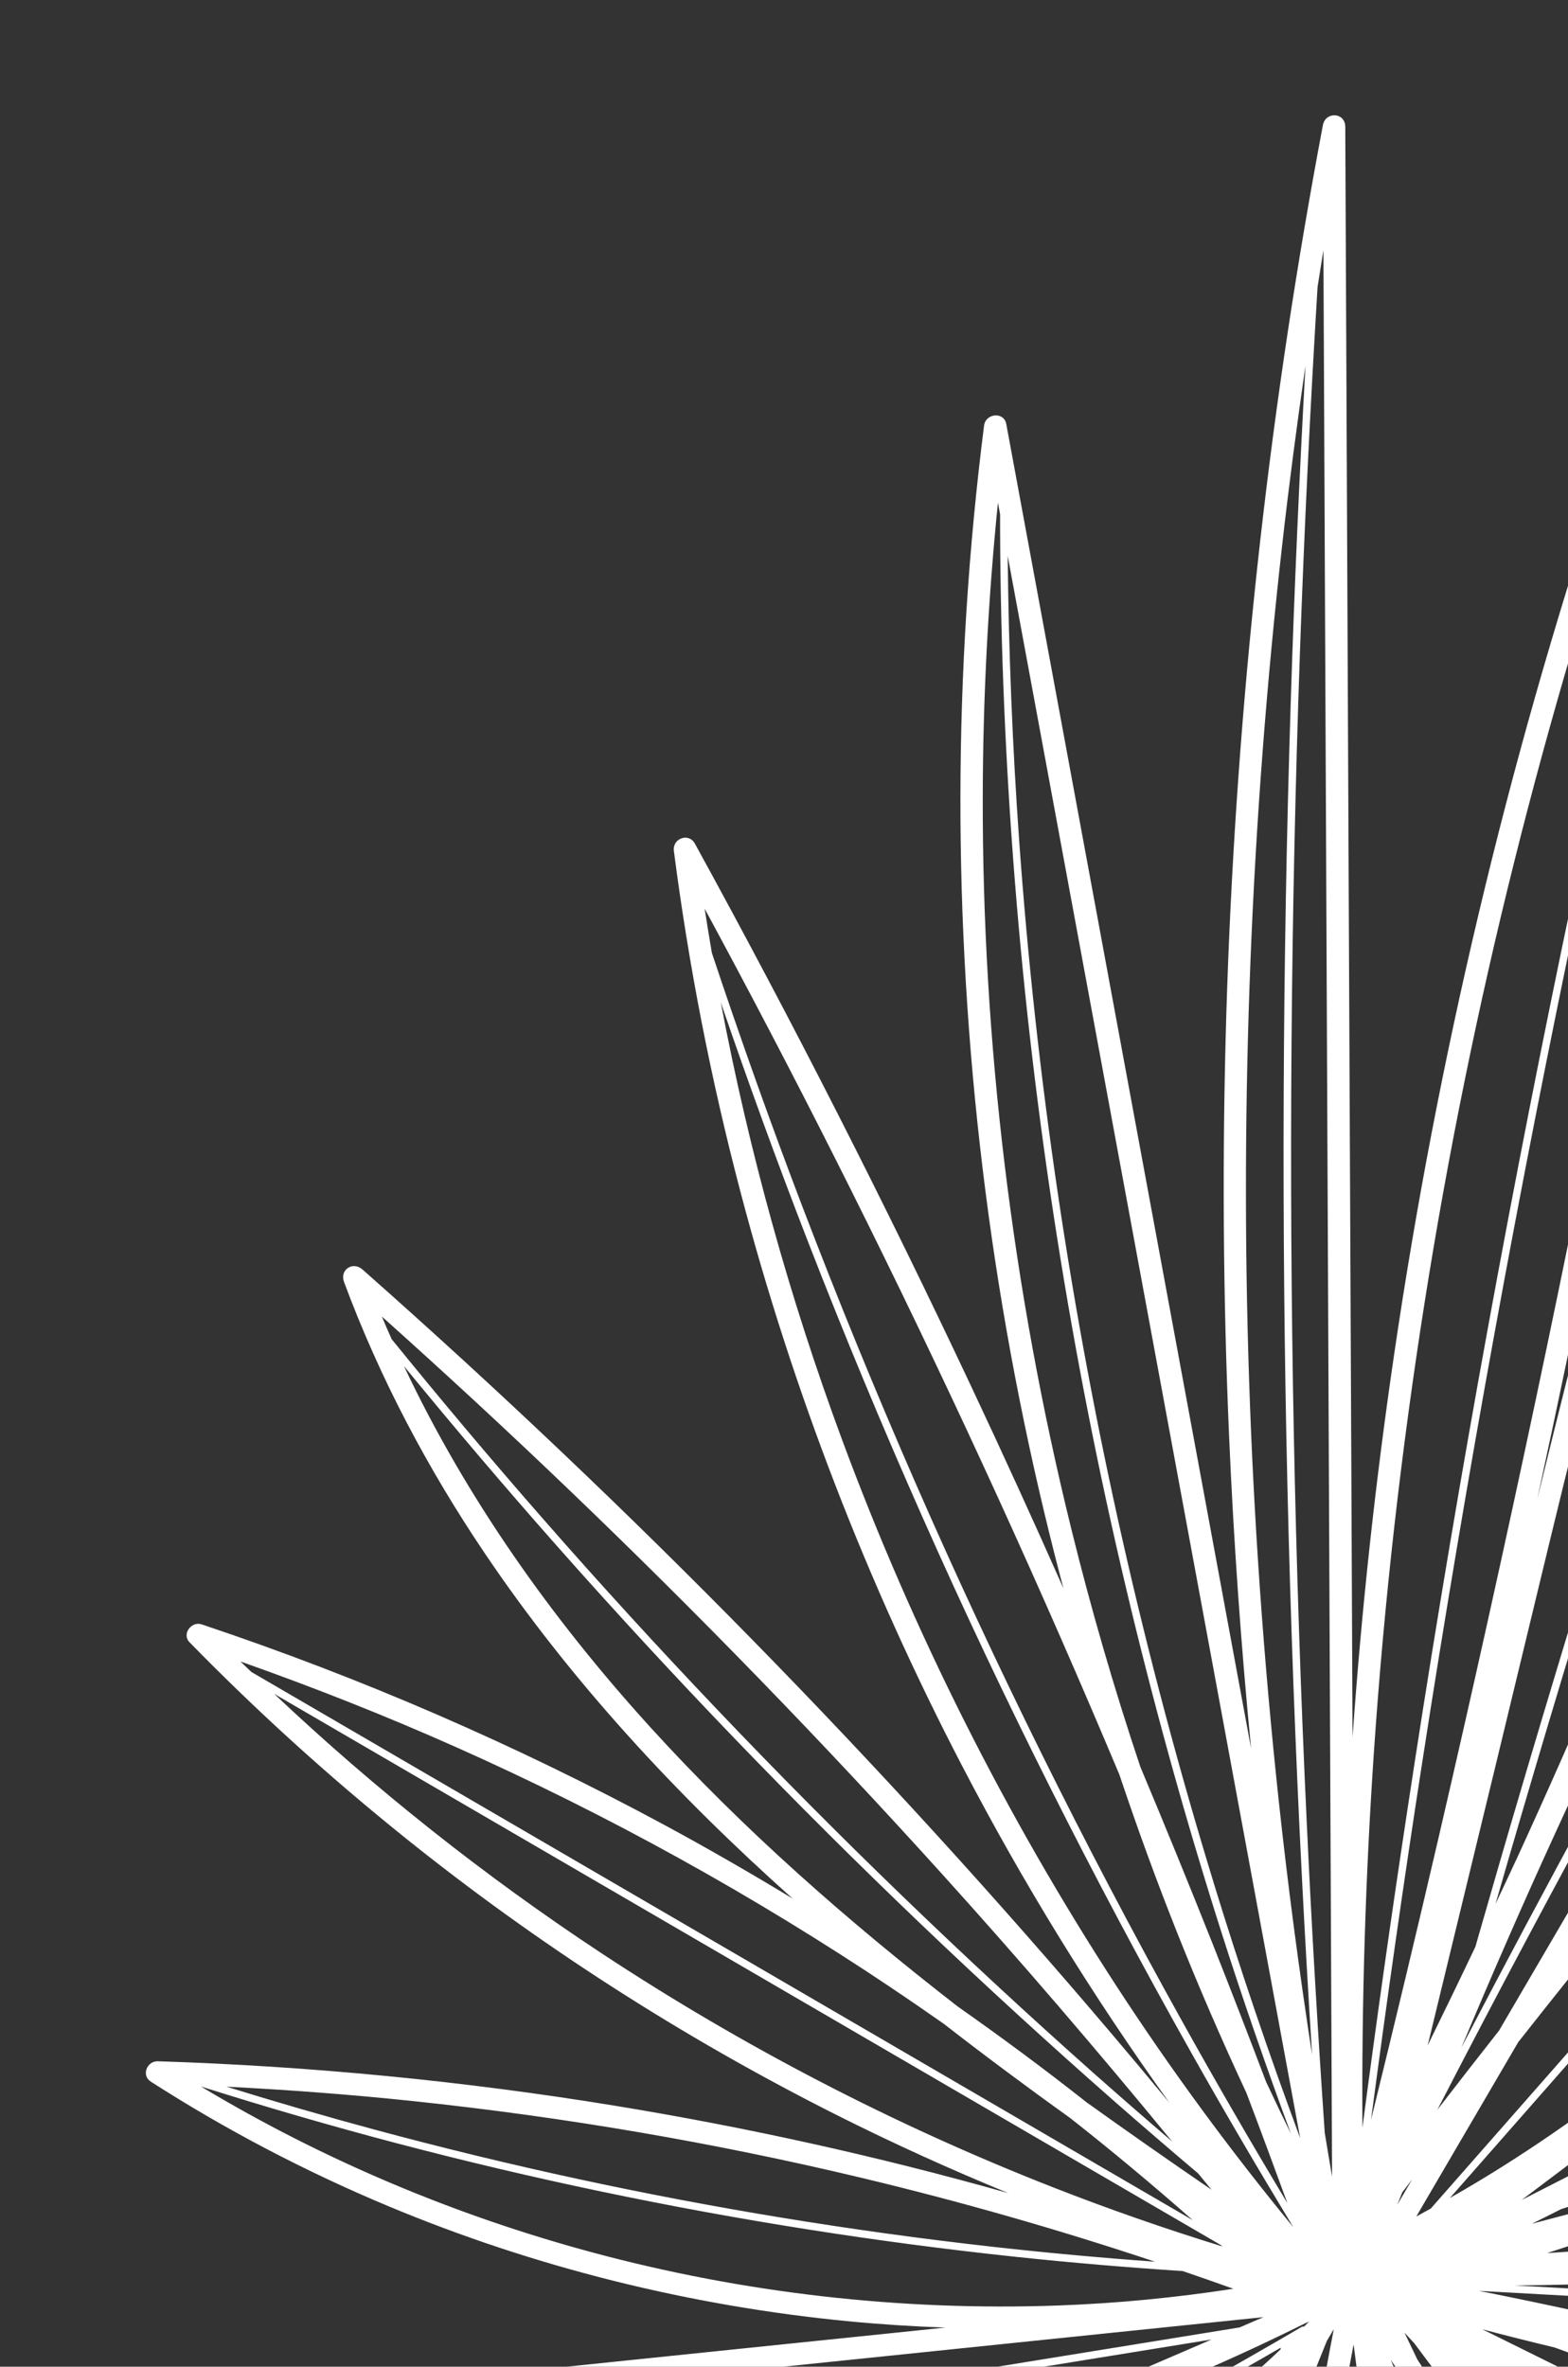 <svg width="277" height="418" viewBox="0 0 277 418" fill="none" xmlns="http://www.w3.org/2000/svg">
<rect x="0" y="0" width="277" height="418" fill="#333333" stroke="none"/>
<path d="M1.848 447.845C19.392 450.262 37.101 451.475 54.819 451.467C86.229 451.458 117.647 447.706 148.172 440.315C150.749 439.691 153.317 439.032 155.877 438.356C137.89 446.276 119.99 454.396 102.333 463.018C78.298 474.75 54.715 487.419 32.078 501.639C30.212 502.28 28.355 502.921 26.49 503.554C25.692 503.823 25.943 505.114 26.741 504.836C26.976 504.758 27.21 504.672 27.453 504.594C26.082 505.478 24.694 506.344 23.323 507.237C21.605 508.363 22.256 511.552 24.59 510.928C42.455 506.11 60.329 501.301 78.047 495.954C98.923 489.655 119.651 482.619 139.712 474.057C135.365 477.861 131.087 481.743 126.896 485.729C101.248 510.122 78.689 537.704 59.921 567.634L59.505 568.015C59.314 568.188 59.27 568.405 59.314 568.604C59.288 568.639 59.27 568.674 59.244 568.717C57.977 570.753 60.424 572.478 62.203 571.282C77.951 560.658 93.708 550.035 109.17 539.004C119.677 531.508 130.063 523.813 140.215 515.824C138.645 518.328 137.092 520.85 135.59 523.406C121.317 547.695 110.333 573.847 103.027 601.004C102.55 602.78 104.684 604.574 106.211 603.118C118.931 590.995 131.044 578.257 142.506 564.956C163.009 541.179 181.395 515.616 197.395 488.658C211.685 464.586 224.075 439.405 234.409 413.426C234.817 412.742 235.216 412.057 235.624 411.364C234.956 414.865 234.288 418.365 233.637 421.866C226.184 462.151 220.015 502.67 215.147 543.336C210.982 578.119 207.781 613.023 205.516 647.97L206.245 647.823C206.323 647.952 206.462 648.039 206.653 648.004L220.466 645.266C220.657 645.232 220.752 645.093 220.77 644.946L221.091 644.885C223.485 604.903 226.835 564.974 231.147 525.148C234.349 495.556 238.088 466.024 242.34 436.571C242.964 440.436 243.607 444.292 244.301 448.148C249.845 479.092 257.602 509.637 267.476 539.489C277.307 569.211 289.211 598.24 303.129 626.307C303.979 628.022 306.782 627.511 306.877 625.561C307.771 608.075 307.311 590.528 305.549 573.119C303.181 549.679 298.4 526.517 291.398 504.03C298.799 517.158 306.391 530.182 314.191 543.085C332.916 574.046 352.794 604.323 373.74 633.854C374.859 635.431 377.696 633.984 377.167 632.164C371.674 613.283 365.184 594.695 357.714 576.498C346.703 549.671 333.575 523.701 318.512 498.892C326.616 508.086 334.833 517.176 343.198 526.144C367.996 552.729 393.93 578.257 420.906 602.659C422.433 604.045 425.401 602.529 424.168 600.467C413.939 583.491 402.98 566.949 391.319 550.91C372.481 525 351.805 500.417 329.523 477.359C344.707 488.329 360.377 498.632 376.499 508.198C393.106 518.06 410.173 527.141 427.622 535.433C445.088 543.735 462.945 551.213 481.122 557.842C482.641 558.397 484.497 556.577 483.543 555.095C483.083 554.385 482.589 553.691 482.111 552.989C482.207 552.738 482.163 552.444 481.868 552.262C481.721 552.166 481.573 552.08 481.426 551.984C471.274 537.045 458.832 523.874 444.949 512.289C427.665 497.861 408.533 485.929 388.776 475.097C394.607 477.099 400.455 479.048 406.329 480.894C426.034 487.107 445.999 492.497 466.164 497.046C486.215 501.57 506.458 505.278 526.831 508.129C528.775 508.398 529.764 505.495 528.08 504.533C525.911 503.294 523.742 502.055 521.564 500.833C504.089 490.998 486.267 481.778 468.151 473.156C450.016 464.525 431.578 456.519 412.88 449.153C394.277 441.822 375.414 435.115 356.351 429.058C355.683 428.842 355.007 428.651 354.33 428.434C357.306 428.746 360.291 429.05 363.275 429.318C383.405 431.155 403.631 432.005 423.847 431.857C444.142 431.719 464.437 430.583 484.619 428.452C503.222 426.493 521.729 423.66 540.063 420.003C540.61 420.029 541.148 420.064 541.694 420.09C542.093 420.116 542.31 419.838 542.362 419.535C543.082 419.388 543.803 419.249 544.523 419.102C546.883 418.608 546.345 415.618 544.289 415.211C522.874 410.913 501.322 407.308 479.665 404.406C441.053 399.232 402.138 396.286 363.171 395.576C359.015 395.498 354.859 395.463 350.712 395.437C356.325 394.406 361.931 393.297 367.51 392.101C388.82 387.543 409.861 381.832 430.667 375.377C451.917 368.782 472.914 361.426 493.764 353.688C514.571 345.967 535.23 337.865 555.881 329.771C558.058 328.913 556.705 325.759 554.614 326.08C531.525 329.641 508.506 333.662 485.573 338.142C452.003 344.71 418.624 352.284 385.505 360.828C385.618 360.784 385.739 360.741 385.852 360.689C406.364 352.57 426.424 343.315 445.678 332.553C464.272 322.154 482.12 310.361 498.693 296.99C515.204 283.663 530.38 268.733 543.672 252.234C544.948 250.657 542.822 248.525 541.139 249.383L533.798 253.135C513.938 263.282 494.077 273.438 474.216 283.585C454.45 293.689 434.685 303.784 414.919 313.888C395.058 324.035 375.197 334.191 355.336 344.338C349.349 347.396 343.362 350.455 337.376 353.514C347.015 346.963 356.499 340.17 365.844 333.22C385.002 318.974 403.613 304.044 422.077 288.932C441.019 273.421 459.96 257.893 478.597 242.018C497.608 225.822 516.237 209.159 533.824 191.438C535.386 189.87 533.712 187.227 531.629 188.206C528.87 189.497 526.12 190.806 523.378 192.14C501.356 202.816 479.916 214.661 459.162 227.607C438.442 240.536 418.39 254.539 399.154 269.565C380.204 284.365 362.269 300.283 344.707 316.669C341.072 320.066 337.436 323.472 333.801 326.868C340.595 319.616 347.302 312.285 353.939 304.885C370.26 286.687 386.078 268.04 401.357 248.967C416.715 229.791 431.526 210.19 445.773 190.191C459.96 170.269 473.574 149.949 486.615 129.273C487.803 127.393 485.365 125.201 483.656 126.709C481.4 128.71 479.153 130.712 476.905 132.722C459.17 148.588 441.756 164.819 424.68 181.378C407.605 197.937 390.859 214.843 374.46 232.07C358.069 249.288 342.035 266.827 326.347 284.677C311.198 301.921 296.378 319.46 281.905 337.267C284.378 333.029 286.86 328.801 289.333 324.563C302.244 302.493 315.146 280.414 328.057 258.343C341.02 236.169 353.991 213.994 366.954 191.828C379.241 170.815 391.839 149.94 403.544 128.606C414.641 108.373 424.715 87.481 431.457 65.402C432.125 63.201 429.305 61.918 427.934 63.669C426.043 66.112 424.151 68.556 422.268 71.008C406.884 91.085 392.091 111.614 377.904 132.54C363.718 153.467 350.139 174.81 337.193 196.516C324.248 218.223 311.927 240.293 300.257 262.702C300.187 262.84 300.118 262.979 300.04 263.118C302.001 258.161 303.953 253.205 305.862 248.222C315.328 223.457 324.065 198.414 332.048 173.146C340.039 147.878 347.284 122.376 353.766 96.683C360.239 71.034 365.948 45.185 370.911 19.207C371.275 17.309 368.186 16.269 367.284 17.976C365.826 20.758 364.369 23.54 362.911 26.321C351.111 48.946 339.605 71.736 328.907 94.898C318.2 118.069 308.291 141.613 299.753 165.659C290.999 190.295 283.944 215.459 277.532 240.779C275.511 248.777 273.524 256.792 271.563 264.807C273.506 255.83 275.424 246.844 277.298 237.85C282.738 211.81 287.927 185.719 292.855 159.585C297.792 133.416 302.461 107.194 306.877 80.93C311.293 54.665 315.441 28.357 319.337 2.015C319.684 -0.351 316.335 -0.663 315.484 1.235C314.131 4.259 312.794 7.283 311.476 10.316C300.881 34.7 291.38 59.553 282.99 84.769C274.608 109.985 267.337 135.565 261.212 161.404C255.121 187.088 250.131 213.032 246.296 239.141C242.991 261.601 240.535 284.192 238.939 306.826C238.73 260.743 238.522 214.661 238.314 168.579C238.097 119.854 237.88 71.129 237.654 22.396C237.646 19.822 234.166 19.649 233.698 22.11C233.116 25.186 232.552 28.271 231.997 31.356C227.633 55.696 224.171 80.193 221.62 104.777C219.052 129.481 217.394 154.273 216.639 179.09C215.893 203.908 216.049 228.751 217.125 253.551C217.924 271.991 219.216 290.413 221.012 308.784C214.245 272.182 207.477 235.579 200.709 198.977C193.065 157.618 185.412 116.258 177.768 74.899C177.351 72.637 174.115 73.01 173.846 75.141C173.508 77.836 173.178 80.531 172.883 83.226C170.462 105.002 169.412 126.925 169.716 148.822C170.02 170.798 171.668 192.756 174.636 214.531C177.594 236.229 181.872 257.754 187.442 278.941C187.581 279.478 187.737 280.015 187.876 280.552C182.557 268.56 177.108 256.627 171.521 244.756C156.267 212.348 139.998 180.407 122.758 148.996C121.656 146.994 118.758 148.095 119.044 150.27C121.664 170.555 125.595 190.659 130.792 210.433C140.024 245.562 153.204 279.677 169.985 311.921C180.735 332.579 192.987 352.474 206.6 371.399C203.321 367.439 200.024 363.488 196.7 359.571C176.293 335.508 155.018 312.172 132.927 289.625C110.766 267.008 87.782 245.189 64.034 224.211C62.325 222.703 59.982 224.263 60.771 226.403C67.053 243.344 75.556 259.392 85.665 274.374C100.962 297.042 119.634 317.129 140.024 335.317C132.588 330.811 125.048 326.461 117.395 322.328C91.227 308.212 63.852 296.323 35.618 286.887C33.804 286.28 32.069 288.611 33.483 290.05C45.414 302.259 58.082 313.74 71.392 324.442C94.984 343.402 120.615 359.857 147.694 373.488C157.647 378.496 167.807 383.106 178.115 387.335C155.243 380.871 131.99 375.723 108.519 371.885C81.856 367.535 54.906 364.918 27.887 364.051C25.96 363.991 24.919 366.547 26.637 367.647C39.921 376.174 53.969 383.522 68.554 389.623C94.42 400.437 121.985 407.282 149.933 409.977C155.616 410.523 161.317 410.887 167.017 411.086C138.515 414.024 110.012 416.962 81.517 419.916C53.483 422.819 23.566 426.459 0.685 444.405C-0.746 445.522 0.278 447.619 1.848 447.836V447.845ZM230.618 64.665C229.524 84.396 228.648 104.144 228.023 123.892C227.286 147.037 226.869 170.2 226.774 193.353C226.678 216.394 226.895 239.444 227.433 262.477C227.971 285.622 228.83 308.767 230.01 331.894C230.539 342.232 231.138 352.57 231.789 362.899C229.49 347.934 227.494 332.917 225.88 317.856C223.234 293.238 221.49 268.516 220.665 243.768C219.841 219.072 219.928 194.341 220.908 169.654C221.889 144.958 223.772 120.296 226.566 95.739C227.746 85.366 229.108 75.011 230.609 64.682L230.618 64.665ZM308.708 27.066C302.999 49.041 297.524 71.077 292.335 93.183C286.487 118.095 280.968 143.086 275.78 168.137C270.556 193.362 265.68 218.665 261.133 244.019C256.57 269.487 252.353 295.023 248.483 320.603C245.698 338.974 243.103 357.37 240.683 375.793C240.535 353.532 241.22 331.262 242.739 309.053C244.544 282.684 247.52 256.393 251.633 230.276C255.754 204.107 261.029 178.12 267.45 152.41C273.853 126.743 281.385 101.354 290.018 76.346C295.753 59.743 302.009 43.322 308.708 27.075V27.066ZM254.157 324.468C250.288 341.14 246.288 357.786 242.201 374.406C244.986 353.358 247.98 332.336 251.233 311.349C255.155 286.011 259.415 260.726 264.014 235.493C268.665 209.973 273.663 184.523 278.999 159.143C284.283 134.048 289.897 109.014 295.84 84.067C301.081 62.083 306.599 40.16 312.361 18.297C312.638 17.656 312.89 17.006 313.168 16.356C309.445 40.931 305.506 65.471 301.324 89.976C296.847 116.232 292.109 142.436 287.12 168.605C282.131 194.723 276.89 220.788 271.389 246.801C265.897 272.745 260.153 298.628 254.157 324.459V324.468ZM247.719 387.205C248.292 386.442 248.873 385.688 249.455 384.935L246.843 389.397C247.129 388.669 247.433 387.941 247.719 387.214V387.205ZM363.163 37.733C354.573 60.038 346.2 82.429 338.052 104.889C329.775 127.714 321.731 150.616 313.914 173.597C306.061 196.681 298.443 219.835 291.059 243.066C283.676 266.298 276.526 289.599 269.611 312.969C266.574 323.238 263.589 333.523 260.639 343.826C257.871 349.649 255.06 355.455 252.214 361.244C256.275 344.52 260.327 327.804 264.387 311.08C270.686 285.128 276.795 259.114 283.511 233.257C290.044 208.076 297.437 183.128 306.461 158.701C315.276 134.863 325.367 111.518 336.204 88.521C345.159 69.509 354.642 50.748 364.325 32.101C363.944 33.981 363.536 35.853 363.154 37.733H363.163ZM267.797 328.575C266.617 331.149 265.394 333.697 264.196 336.262C267.233 325.733 270.313 315.222 273.446 304.72C280.387 281.462 287.563 258.283 294.973 235.163C302.408 211.949 310.087 188.813 317.992 165.746C325.896 142.687 334.035 119.698 342.408 96.796C348.638 79.743 355.007 62.733 361.497 45.766C357.245 65.817 352.568 85.774 347.397 105.617C340.759 131.059 333.384 156.301 325.272 181.317C317.124 206.429 308.248 231.307 298.643 255.917C289.072 280.422 278.791 304.659 267.806 328.575H267.797ZM423.101 76.459L420.602 80.575C408.629 100.253 396.663 119.941 384.759 139.663C372.898 159.316 361.098 179.004 349.419 198.761C337.697 218.587 326.096 238.482 314.677 258.482C303.259 278.473 292.014 298.568 281.003 318.784C273.263 333.003 265.645 347.292 258.157 361.651C263.502 348.904 269.029 336.236 274.791 323.671C285.246 300.864 296.352 278.36 308.109 256.186C319.944 233.864 332.43 211.88 345.54 190.269C358.555 168.822 372.178 147.748 386.408 127.073C398.216 109.907 410.477 93.052 423.101 76.459ZM264.873 358.566C261.203 363.228 257.55 367.916 253.923 372.621C264.405 352.292 275.181 332.102 286.174 312.042C297.202 291.93 308.447 271.939 319.866 252.043C331.328 232.07 342.972 212.192 354.72 192.383C366.468 172.565 378.338 152.817 390.251 133.104C400.681 115.851 411.162 98.624 421.644 81.406C414.485 99.855 405.34 117.497 395.605 134.733C383.466 156.214 370.807 177.409 358.347 198.7L319.779 264.652C306.929 286.627 294.079 308.602 281.229 330.577L264.864 358.557L264.873 358.566ZM464.09 149.663L426.459 192.47C411.57 209.402 396.689 226.334 381.8 243.274L337.323 293.871C322.434 310.803 307.554 327.735 292.665 344.676L252.76 390.064C251.901 390.532 251.06 391.009 250.201 391.468L250.635 390.723C256.491 380.706 262.348 370.697 268.205 360.68C275.051 351.989 281.966 343.358 288.977 334.797C303.988 316.453 319.363 298.403 335.102 280.674C350.885 262.892 367.032 245.423 383.518 228.283C399.934 211.213 416.698 194.471 433.791 178.059C443.778 168.475 453.877 159.013 464.09 149.672V149.663ZM295.103 360.663C293.879 361.824 292.647 362.977 291.406 364.129C280.231 372.976 268.517 381.174 256.136 388.201C270.409 371.963 284.691 355.715 298.964 339.476C313.853 322.544 328.734 305.612 343.623 288.672C358.451 271.809 373.271 254.938 388.099 238.075C402.989 221.143 417.869 204.211 432.758 187.27C446.077 172.115 459.404 156.959 472.732 141.804C473.652 140.972 474.563 140.131 475.482 139.308C463.274 158.198 450.598 176.794 437.426 195.034C423.162 214.783 408.351 234.132 392.993 253.057C377.687 271.93 361.852 290.379 345.497 308.368C329.237 326.262 312.621 343.965 295.094 360.654L295.103 360.663ZM518.38 199.012C501.2 211.949 484.012 224.886 466.832 237.824C449.574 250.822 432.307 263.82 415.049 276.809L363.267 315.794C346.009 328.792 328.742 341.79 311.484 354.779C303.788 360.568 296.101 366.365 288.404 372.153C290.322 370.464 292.213 368.748 294.088 367.015C296.534 365.074 298.955 363.115 301.359 361.122C319.189 346.331 335.848 330.231 352.82 314.494C370.529 298.074 388.82 282.32 408.038 267.658C427.5 252.815 447.76 239.011 468.715 226.325C484.879 216.533 501.46 207.426 518.38 198.995V199.012ZM298.704 373.28C297.819 373.73 296.925 374.19 296.04 374.64C286.973 379.276 277.897 383.912 268.821 388.548C285.48 376.009 302.131 363.462 318.79 350.923L370.573 311.938L422.355 272.953C439.613 259.955 456.88 246.957 474.138 233.968C489.504 222.4 504.87 210.831 520.237 199.254C503.794 215.086 486.606 230.138 469.148 244.86C450.615 260.483 431.882 275.89 413.08 291.193C394.659 306.193 376.03 320.959 356.837 334.979C338.096 348.67 318.79 361.634 298.695 373.28H298.704ZM533.382 257.763C531.638 259.045 529.894 260.328 528.15 261.593C511.491 273.689 494.389 285.188 476.914 296.081C459.543 306.904 441.791 317.129 423.7 326.721C405.696 336.279 387.362 345.213 368.733 353.506C350.026 361.842 331.024 369.519 311.779 376.538C302.192 380.039 292.534 383.357 282.825 386.52C288.777 383.392 294.669 380.151 300.491 376.781C302.044 375.983 303.597 375.195 305.15 374.398C324.916 364.294 344.681 354.199 364.447 344.095C384.308 333.948 404.169 323.792 424.03 313.645C443.795 303.541 463.561 293.446 483.326 283.343C500.011 274.816 516.697 266.289 533.382 257.763ZM375.397 360.533C352.82 369.077 329.775 376.339 306.565 382.959C294.617 386.364 282.626 389.596 270.608 392.751C272.344 391.901 274.062 391.035 275.78 390.168C290.287 385.584 304.673 380.637 318.92 375.307C338.2 368.107 357.219 360.23 375.943 351.712C394.668 343.185 413.097 334.017 431.179 324.217C449.348 314.373 467.161 303.897 484.584 292.805C500.324 282.788 515.725 272.251 530.788 261.263C518.328 275.128 504.463 287.727 489.66 299.087C472.871 311.973 454.893 323.272 436.212 333.237C416.594 343.705 396.195 352.665 375.397 360.542V360.533ZM532.644 334.632C515.109 339.771 497.521 344.719 479.873 349.45C443.335 359.242 406.555 368.15 369.583 376.157C344.404 381.616 319.128 386.642 293.784 391.269C300.309 389.189 306.851 387.144 313.402 385.143C352.898 373.106 392.828 362.474 433.079 353.28C467.595 345.395 502.345 338.584 537.278 332.821C535.733 333.428 534.18 334.026 532.636 334.624L532.644 334.632ZM324.421 395.628C307.372 395.974 290.322 396.737 273.307 397.933C277.055 396.693 280.812 395.489 284.569 394.267C296.751 392.092 308.916 389.839 321.063 387.474C358.2 380.247 395.154 372.127 431.891 363.107C460.966 355.975 489.894 348.272 518.675 340.04C507.361 344.398 496.029 348.696 484.645 352.864C463.89 360.464 442.971 367.63 421.791 373.973C401.123 380.169 380.204 385.576 359.041 389.822C347.571 392.118 336.022 394.068 324.421 395.619V395.628ZM529.104 418.071C511.977 417.126 494.849 416.182 477.73 415.237C458.728 414.189 439.717 413.14 420.715 412.092C401.809 411.052 382.893 410.003 363.987 408.963C344.985 407.915 325.974 406.866 306.972 405.818C293.827 405.09 280.682 404.371 267.528 403.643C279.658 403.574 291.788 402.967 303.875 401.893C310.894 401.269 317.905 400.463 324.89 399.536C359.614 398.868 394.373 399.96 428.967 402.854C464.185 405.792 499.23 410.601 533.929 417.195C532.323 417.499 530.709 417.793 529.104 418.088V418.071ZM331.692 421.623C320.612 418.461 309.471 415.48 298.27 412.75C286.01 409.761 273.671 407.066 261.281 404.605C278.825 405.575 296.378 406.537 313.922 407.508C332.924 408.556 351.935 409.605 370.937 410.653C389.843 411.693 408.759 412.742 427.665 413.781C446.667 414.83 465.678 415.878 484.68 416.927C497.599 417.637 510.519 418.348 523.438 419.067C507.959 421.736 492.385 423.816 476.741 425.28C456.68 427.161 436.541 428.027 416.403 427.914C396.282 427.802 376.169 426.71 356.169 424.648C347.987 423.807 339.831 422.785 331.692 421.615V421.623ZM511.465 499.75C493.912 493.337 476.35 486.917 458.797 480.504L405.019 460.851C387.093 454.3 369.167 447.749 351.241 441.198L297.463 421.546C293.385 420.055 289.315 418.565 285.237 417.074C291.137 418.391 297.055 419.648 302.99 420.783C312.239 422.559 321.523 424.11 330.851 425.462C341.358 428.469 351.814 431.658 362.2 435.055C381.219 441.276 400.013 448.139 418.555 455.626C437.01 463.078 455.196 471.163 473.096 479.846C486.068 486.145 498.849 492.8 511.473 499.741L511.465 499.75ZM362.017 461.094C359.744 459.95 357.462 458.806 355.189 457.671C324.118 442.169 292.986 426.797 261.871 411.39C266.123 412.516 270.392 413.582 274.669 414.613C284.387 418.166 294.105 421.719 303.831 425.272L411.388 464.577C429.314 471.128 447.24 477.679 465.166 484.23C481.643 490.253 498.111 496.275 514.588 502.289C495.994 499.36 477.521 495.738 459.214 491.388C439.292 486.648 419.561 481.093 400.108 474.733C387.284 470.539 374.59 465.972 362.017 461.094ZM472.584 546.386C458.311 537.392 444.038 528.397 429.765 519.403C414.338 509.68 398.919 499.966 383.492 490.244C368.065 480.522 352.647 470.808 337.219 461.085C325.896 453.945 314.565 446.814 303.241 439.673C318.044 446.9 333.072 453.668 348.317 459.907C352.412 461.579 356.534 463.2 360.655 464.803C375.275 472.186 389.783 479.82 403.813 488.26C429.652 503.805 454.216 522.427 472.567 546.378L472.584 546.386ZM324.612 468.858C318.946 464.638 313.376 460.297 307.857 455.895C295.441 444.136 282.591 432.828 269.333 422.013C276.665 426.086 284.057 430.037 291.528 433.842C293.038 434.795 294.539 435.739 296.048 436.692C311.476 446.415 326.894 456.129 342.321 465.851C357.748 475.574 373.167 485.287 388.594 495.01C404.021 504.732 419.44 514.446 434.867 524.169C448.168 532.548 461.461 540.927 474.762 549.307C475.413 550.19 476.072 551.074 476.706 551.976C476.393 551.863 476.09 551.75 475.777 551.629C457.765 544.827 440.081 537.175 422.789 528.727C405.574 520.313 388.759 511.075 372.412 501.11C355.996 491.102 340.039 480.34 324.621 468.867L324.612 468.858ZM408.698 583.188L383.301 554.168L349.61 515.668C338.425 502.895 327.25 490.114 316.066 477.341C305.853 465.669 295.641 453.997 285.428 442.334C292.075 448.105 298.816 453.754 305.697 459.248C324.656 477.272 342.59 496.353 359.371 516.396C377.158 537.643 393.626 559.965 408.689 583.197L408.698 583.188ZM305.723 478.043C304.847 477.012 303.988 475.955 303.12 474.924C290.166 455.843 276.049 437.559 260.83 420.211C261.741 420.93 262.661 421.641 263.563 422.369C268.179 426.797 272.882 431.129 277.628 435.41C280.283 438.443 282.929 441.467 285.584 444.5L319.276 483C330.46 495.772 341.636 508.554 352.82 521.326C364.048 534.16 375.284 546.993 386.512 559.826C395.258 569.817 403.995 579.809 412.741 589.8C401.401 579.297 390.243 568.596 379.284 557.695C353.653 532.184 329.107 505.599 305.732 478.043H305.723ZM369.445 620.371C360.881 605.172 352.325 589.964 343.762 574.765C335.102 559.376 326.434 543.995 317.775 528.614C309.116 513.233 300.448 497.843 291.788 482.463C283.086 467.004 274.383 451.545 265.671 436.086C264.786 434.517 263.901 432.94 263.016 431.372C266.209 435.54 269.411 439.699 272.656 443.824C281.593 455.193 290.738 466.397 300.057 477.463C312.933 496.474 324.647 516.249 335.076 536.69C348.803 563.596 360.317 591.611 369.445 620.379V620.371ZM287.025 488.034C285.931 486.041 284.847 484.04 283.762 482.038C274.973 459.153 263.763 437.23 250.366 416.684C249.611 415.116 248.856 413.547 248.11 411.979C248.691 412.612 249.272 413.235 249.854 413.868C252.257 417.117 254.695 420.341 257.134 423.564C260.691 429.882 264.24 436.19 267.797 442.507L293.784 488.658C302.443 504.039 311.111 519.429 319.771 534.81C328.473 550.268 337.176 565.727 345.887 581.186L362.772 611.177C355.874 601.108 349.098 590.961 342.46 580.727C322.859 550.503 304.361 519.576 287.033 488.008L287.025 488.034ZM295.753 574.661C292.639 560.485 289.185 546.378 285.394 532.366C281.628 518.424 277.524 504.568 273.099 490.816C268.674 477.073 263.936 463.442 258.869 449.924C254.695 438.789 250.296 427.741 245.689 416.78C246.045 417.308 246.4 417.828 246.748 418.365C251.485 428.244 256.335 438.062 261.29 447.827C267.433 459.915 273.741 471.917 280.214 483.832C286.469 500.14 291.502 516.907 295.259 533.969C300.968 559.896 303.684 586.429 303.302 612.962C301.055 600.146 298.547 587.373 295.753 574.661ZM244.327 423.045C244.552 421.554 244.778 420.055 245.004 418.565C250.088 430.722 254.93 442.992 259.485 455.357C264.509 468.997 269.203 482.748 273.567 496.613C277.906 510.391 281.914 524.273 285.602 538.241C289.281 552.21 292.63 566.265 295.649 580.389C298.157 592.131 300.413 603.915 302.452 615.744C296.283 602.832 290.487 589.739 285.168 576.455C273.541 547.426 264.005 517.574 256.604 487.202C251.45 466.033 247.372 444.613 244.335 423.045H244.327ZM235.32 384.423C234.869 381.85 234.461 379.267 234.028 376.694C232.778 358.531 231.711 340.36 230.861 322.172C229.776 299.157 229.012 276.124 228.561 253.083C228.11 230.042 227.98 207.001 228.162 183.96C228.344 161.032 228.839 138.103 229.646 115.184C230.401 93.668 231.451 72.16 232.761 50.67C233.108 48.513 233.438 46.346 233.793 44.189L234.062 104.482C234.279 152.964 234.496 201.438 234.713 249.921C234.913 294.755 235.112 339.589 235.32 384.423ZM35.522 368.514C46.975 372.136 58.524 375.489 70.151 378.548C82.151 381.702 94.229 384.553 106.376 387.092C118.419 389.614 130.532 391.832 142.688 393.747C154.896 395.671 167.156 397.283 179.451 398.591C189.264 399.631 199.095 400.463 208.935 401.104C211.928 402.127 214.904 403.166 217.88 404.232C207.633 405.809 197.29 406.814 186.922 407.187C159.182 408.184 131.304 405.003 104.545 397.785C80.294 391.243 57.006 381.425 35.522 368.522V368.514ZM204.024 399.449C194.401 398.756 184.787 397.872 175.191 396.797C162.905 395.42 150.662 393.73 138.462 391.737C126.272 389.744 114.124 387.439 102.055 384.831C89.977 382.222 77.969 379.302 66.047 376.087C57.327 373.73 48.65 371.217 40.017 368.54C51.001 369.103 61.969 369.926 72.91 371.079C99.617 373.886 126.133 378.41 152.232 384.649C169.707 388.825 186.983 393.773 204.015 399.44L204.024 399.449ZM48.459 299.174C57.778 304.599 67.097 310.023 76.415 315.448C88.311 322.371 100.198 329.295 112.094 336.218C123.99 343.142 135.877 350.065 147.773 356.989C159.668 363.913 171.555 370.836 183.451 377.76C194.193 384.007 204.926 390.264 215.668 396.511C215.754 396.589 215.85 396.676 215.937 396.754C205.863 393.652 195.902 390.177 186.089 386.338C157.994 375.342 131.105 361.374 105.968 344.78C85.509 331.262 66.264 315.985 48.459 299.183V299.174ZM157.612 351.183C160.657 353.22 163.677 355.299 166.67 357.396C174.046 363.124 181.551 368.696 189.143 374.146C196.501 379.935 203.685 385.931 210.713 392.118C200.397 386.113 190.089 380.108 179.772 374.103C167.876 367.179 155.989 360.256 144.094 353.332C132.198 346.409 120.311 339.485 108.415 332.561C96.519 325.638 84.632 318.714 72.737 311.791C63.296 306.297 53.856 300.794 44.416 295.301C43.774 294.677 43.114 294.07 42.472 293.438C55.357 297.987 68.06 303.004 80.537 308.559C107.4 320.517 133.204 334.814 157.603 351.166L157.612 351.183ZM207.017 378.184C202.392 374.216 197.785 370.212 193.221 366.166C181.733 355.966 170.462 345.533 159.417 334.875C148.328 324.173 137.465 313.238 126.836 302.077C116.25 290.959 105.89 279.634 95.782 268.083C86.715 257.728 77.856 247.2 69.188 236.515C68.598 235.189 68.016 233.864 67.461 232.521C78.576 242.468 89.526 252.581 100.294 262.901C123.096 284.738 145.1 307.397 166.263 330.802C180.241 346.261 193.811 362.076 207.026 378.176L207.017 378.184ZM211.676 383.877C212.457 384.839 213.247 385.784 214.028 386.746C206.583 381.65 199.191 376.486 191.859 371.235C191.711 371.113 191.564 370.992 191.416 370.879C184.163 365.169 176.735 359.684 169.178 354.372C149.803 339.338 131.33 323.151 114.836 304.997C97.465 285.873 82.368 264.6 71.366 241.281C80.242 252.113 89.309 262.788 98.593 273.273C108.806 284.807 119.261 296.133 129.951 307.233C140.684 318.376 151.651 329.295 162.844 339.979C173.95 350.577 185.282 360.949 196.822 371.087C201.733 375.394 206.687 379.657 211.676 383.877ZM192.666 301.453C194.375 305.439 196.067 309.434 197.75 313.428C200.891 322.796 204.266 332.076 207.919 341.253C211.728 350.837 215.832 360.308 220.197 369.658C222.652 376.131 225.056 382.621 227.433 389.12C220.952 378.332 214.635 367.439 208.527 356.434C199.989 341.071 191.815 325.499 184.015 309.746C176.215 293.992 168.796 278.057 161.751 261.965C154.679 245.787 147.989 229.444 141.69 212.954C136.059 198.189 130.758 183.302 125.76 168.311C125.317 165.702 124.883 163.094 124.484 160.486C132.285 174.905 139.885 189.428 147.269 204.064C163.408 236.047 178.549 268.534 192.666 301.453ZM239.121 414.024C239.502 417.048 239.902 420.064 240.327 423.079C234.479 462.064 229.55 501.188 225.559 540.399C222.08 574.54 219.312 608.751 217.238 643.005L209.724 644.495C212.327 605.475 216.101 566.525 221.073 527.721C225.95 489.655 231.988 451.744 239.129 414.033L239.121 414.024ZM214.392 332.484C208.292 312.597 202.939 292.476 198.349 272.19C193.759 251.905 189.941 231.437 186.887 210.866C183.824 190.191 181.542 169.394 180.05 148.545C178.852 131.786 178.184 114.984 178.019 98.174C180.917 113.841 183.816 129.507 186.714 145.174C194.358 186.534 202.011 227.893 209.655 269.253C216.336 305.378 223.017 341.504 229.689 377.63C224.153 362.725 219.043 347.665 214.383 332.475L214.392 332.484ZM223.737 367.873C220.631 359.675 217.464 351.495 214.236 343.341C210.071 332.856 205.802 322.414 201.438 312.016C196.805 298.178 192.735 284.157 189.247 269.998C184.032 248.829 180.102 227.347 177.482 205.701C174.87 184.134 173.568 162.41 173.612 140.686C173.646 123.355 174.549 106.024 176.293 88.772L176.675 90.843C176.675 91.787 176.675 92.723 176.675 93.659C176.761 114.421 177.646 135.175 179.304 155.859C180.978 176.794 183.46 197.669 186.722 218.422C189.985 239.176 194.037 259.799 198.87 280.24C203.702 300.682 209.308 320.941 215.676 340.958C219.511 353.02 223.668 364.978 228.058 376.859C226.6 373.878 225.16 370.879 223.754 367.873H223.737ZM228.44 393.314C217.281 379.735 206.861 365.568 197.282 350.845C177.594 320.586 161.308 288.152 148.779 254.331C139.478 229.228 132.311 203.353 127.339 177.054C132.172 191.17 137.265 205.19 142.662 219.098C149.048 235.553 155.825 251.862 162.983 267.996C170.141 284.131 177.69 300.101 185.612 315.881C193.533 331.66 201.837 347.258 210.505 362.647C216.31 372.959 222.305 383.176 228.44 393.297V393.314ZM110.775 593.101C118.15 582.408 125.517 571.724 132.892 561.031C140.389 550.165 147.877 539.298 155.373 528.432C162.835 517.609 170.297 506.786 177.759 495.972C185.256 485.105 192.744 474.239 200.24 463.373C204.856 456.683 209.472 449.985 214.088 443.295C216.787 439.803 219.416 436.268 221.958 432.672C219.234 438.755 216.44 444.803 213.49 450.782C199.772 478.554 183.564 505.131 165.204 530.13C148.762 552.504 130.541 573.552 110.784 593.101H110.775ZM150.167 507.8C161.968 498.095 173.386 487.93 184.189 477.125C190.922 470.392 197.412 463.416 203.607 456.189C201.186 459.699 198.774 463.2 196.353 466.709C188.857 477.575 181.369 488.442 173.872 499.308C166.41 510.131 158.948 520.954 151.486 531.768C143.99 542.634 136.502 553.501 129.005 564.367C122.541 573.743 116.077 583.119 109.612 592.486C110.914 588.188 112.285 583.907 113.777 579.661C122.714 554.263 134.992 530.087 150.185 507.8H150.167ZM68.45 561.707C77.943 553.137 87.435 544.567 96.918 536.005C107.764 526.214 118.619 516.413 129.465 506.621L162.011 477.237C172.857 467.446 183.711 457.645 194.557 447.853C199.789 443.131 205.03 438.4 210.262 433.677C215.164 429.899 219.945 425.965 224.544 421.831C219.355 429.803 213.767 437.516 207.824 444.959C190.913 466.128 171.338 485.053 150.514 502.419C149.82 502.263 149.048 502.453 148.519 503.207C148.068 503.857 147.634 504.507 147.191 505.157C145.308 506.699 143.426 508.233 141.525 509.758C117.838 528.718 92.797 545.893 67.661 562.877C67.912 562.487 68.181 562.105 68.433 561.724L68.45 561.707ZM152.354 468.485C152.415 468.433 152.467 468.373 152.519 468.321C157.317 466.076 162.063 463.737 166.757 461.276C178.236 455.262 189.377 448.564 200.015 441.146C196.579 444.249 193.143 447.351 189.698 450.462L92.051 538.622C85.188 544.818 78.324 551.014 71.461 557.209C73.986 553.483 76.546 549.775 79.192 546.127C100.129 517.288 124.779 491.163 152.354 468.477V468.485ZM44.173 498.814C53.813 495.391 63.4 491.838 72.936 488.147C86.532 482.878 100.025 477.35 113.396 471.544C126.766 465.738 140.024 459.673 153.161 453.347C166.349 446.987 179.416 440.367 192.345 433.486C203.755 427.412 215.052 421.121 226.245 414.639C226.218 414.735 226.218 414.83 226.236 414.925C217.351 423.313 207.815 431.008 197.776 438.001C173.169 455.158 145.82 468.13 117.751 478.606C91.036 488.58 63.574 496.318 36.06 503.779C38.759 502.098 41.466 500.443 44.182 498.814H44.173ZM191.173 427.273C204.588 422.351 217.741 416.71 230.531 410.35C230.774 410.246 231.017 410.142 231.26 410.038C230.965 410.341 230.652 410.627 230.357 410.922C230.227 410.887 230.071 410.896 229.915 410.991C228.362 411.901 226.8 412.811 225.238 413.712C212.622 421.008 199.867 428.053 186.965 434.838C174.132 441.588 161.161 448.087 148.059 454.326C134.896 460.6 121.612 466.605 108.216 472.341C94.879 478.052 81.431 483.502 67.869 488.684C61.977 490.937 56.069 493.121 50.134 495.27C56.303 491.648 62.524 488.121 68.806 484.698C95.261 470.262 122.575 457.437 150.115 445.193C163.764 439.127 177.456 433.174 191.173 427.265V427.273ZM14.95 445.453C27.305 443.451 39.652 441.45 52.008 439.448C80.797 434.786 109.586 430.115 138.376 425.454C163.599 421.363 188.813 417.282 214.036 413.192C206.149 416.589 198.262 419.986 190.375 423.383C189.117 423.85 187.859 424.336 186.601 424.786C157.265 435.254 126.627 442.152 95.652 445.41C68.841 448.235 41.752 448.235 14.959 445.453H14.95ZM7.123 444.569C18.872 436.484 32.59 431.797 46.524 428.85C60.763 425.843 75.279 424.509 89.734 423.019C105.899 421.346 122.064 419.682 138.237 418.01C166.558 415.09 194.878 412.161 223.208 409.241C221.802 409.847 220.388 410.454 218.982 411.06C204.726 413.374 190.471 415.679 176.215 417.993C147.425 422.655 118.636 427.325 89.847 431.987C63.262 436.294 36.676 440.609 10.082 444.916C9.093 444.803 8.113 444.69 7.123 444.569Z" fill="white"/>
</svg>
